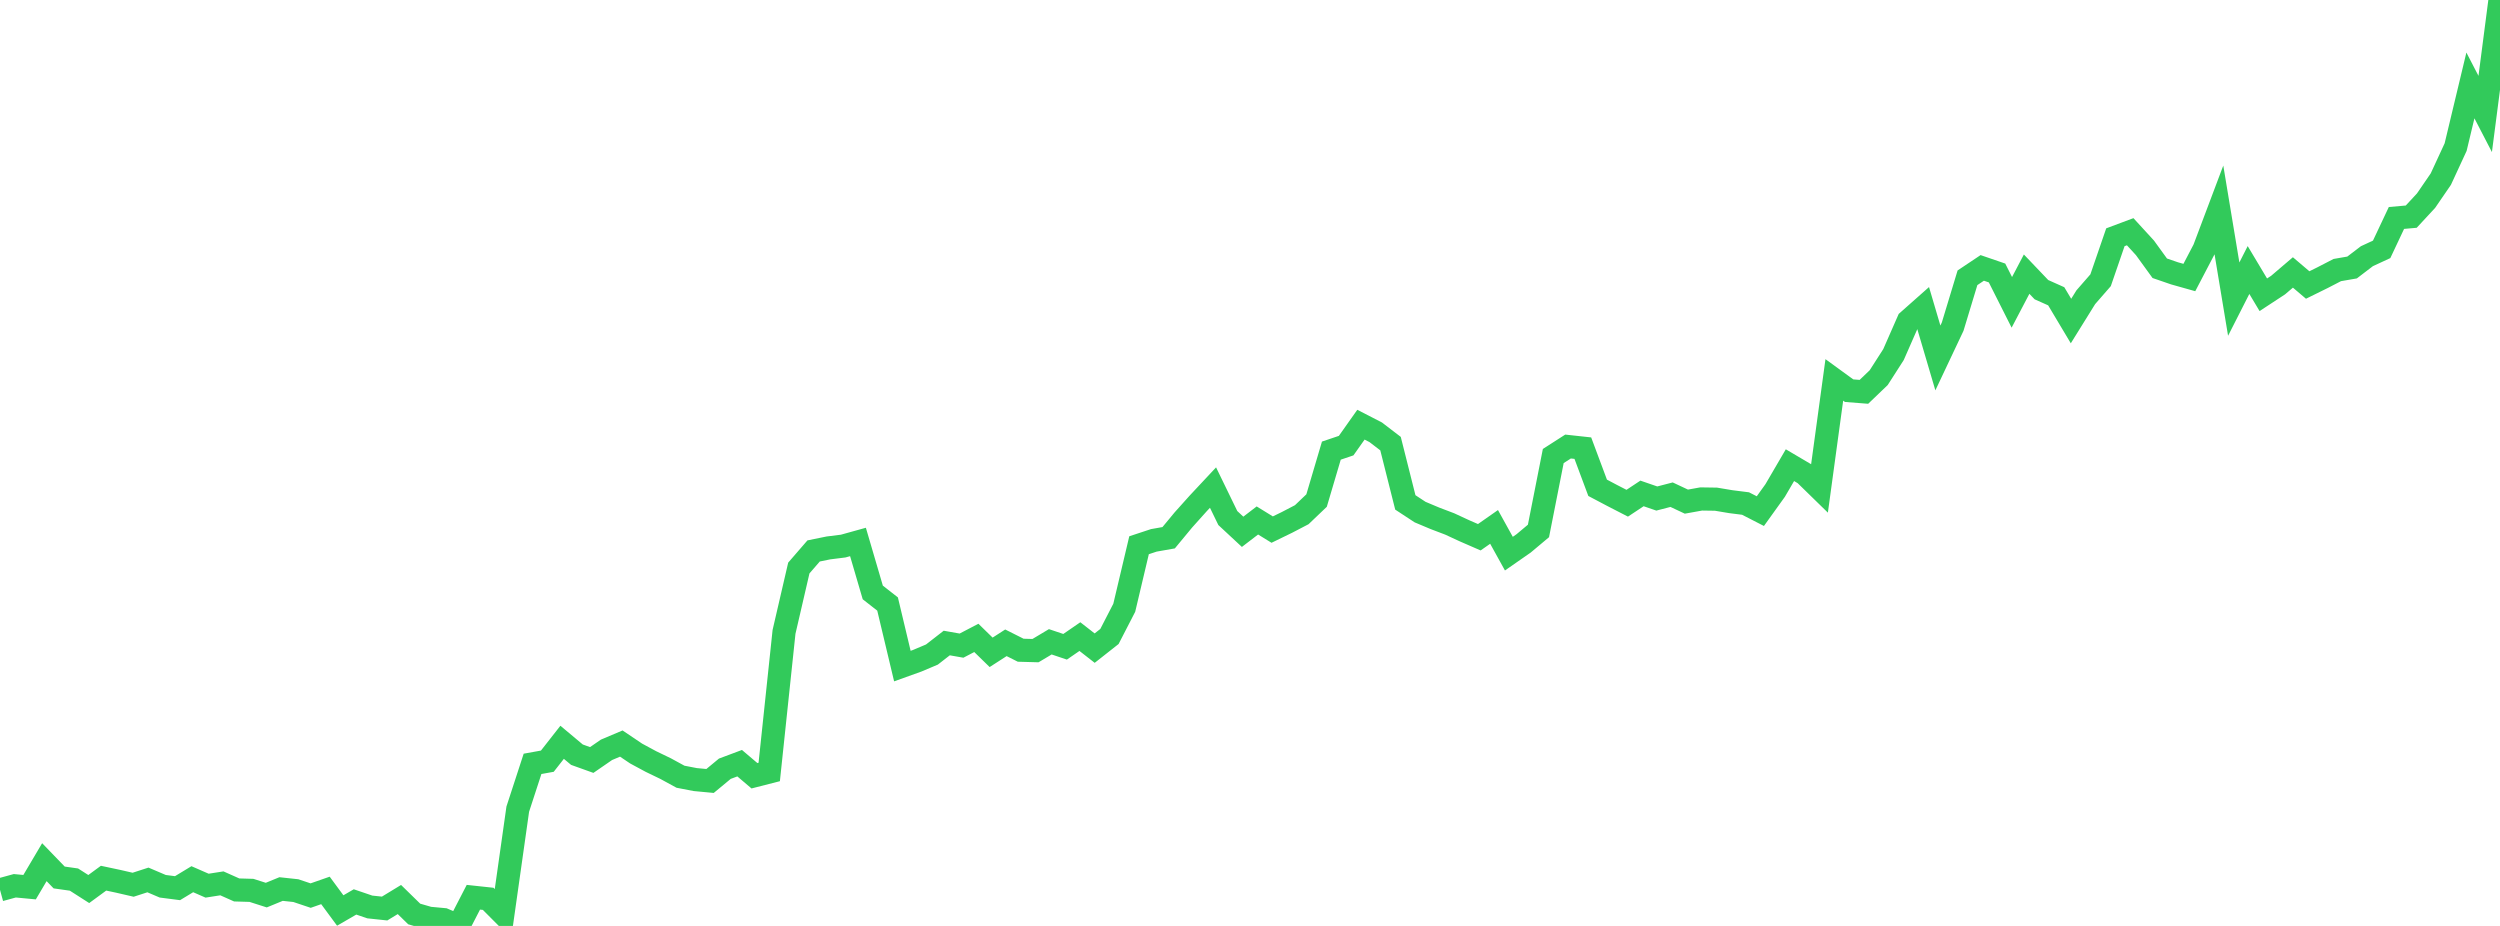 <?xml version="1.0" standalone="no"?>
<!DOCTYPE svg PUBLIC "-//W3C//DTD SVG 1.1//EN" "http://www.w3.org/Graphics/SVG/1.1/DTD/svg11.dtd">

<svg width="135" height="50" viewBox="0 0 135 50" preserveAspectRatio="none" 
  xmlns="http://www.w3.org/2000/svg"
  xmlns:xlink="http://www.w3.org/1999/xlink">


<polyline points="0.0, 48.051 0.799, 47.832 1.598, 47.907 2.396, 46.557 3.195, 47.384 3.994, 47.497 4.793, 48.008 5.592, 47.422 6.391, 47.592 7.189, 47.776 7.988, 47.517 8.787, 47.858 9.586, 47.961 10.385, 47.477 11.183, 47.826 11.982, 47.701 12.781, 48.057 13.58, 48.08 14.379, 48.336 15.178, 48.008 15.976, 48.094 16.775, 48.362 17.574, 48.083 18.373, 49.167 19.172, 48.704 19.97, 48.976 20.769, 49.061 21.568, 48.574 22.367, 49.355 23.166, 49.586 23.964, 49.66 24.763, 50.0 25.562, 48.451 26.361, 48.537 27.16, 49.339 27.959, 43.695 28.757, 41.248 29.556, 41.104 30.355, 40.084 31.154, 40.753 31.953, 41.04 32.751, 40.49 33.55, 40.152 34.349, 40.69 35.148, 41.121 35.947, 41.507 36.746, 41.943 37.544, 42.097 38.343, 42.172 39.142, 41.511 39.941, 41.212 40.74, 41.891 41.538, 41.687 42.337, 34.123 43.136, 30.674 43.935, 29.751 44.734, 29.588 45.533, 29.488 46.331, 29.266 47.13, 31.992 47.929, 32.617 48.728, 35.969 49.527, 35.682 50.325, 35.345 51.124, 34.723 51.923, 34.864 52.722, 34.446 53.521, 35.226 54.32, 34.711 55.118, 35.112 55.917, 35.134 56.716, 34.657 57.515, 34.926 58.314, 34.376 59.112, 34.999 59.911, 34.369 60.71, 32.819 61.509, 29.443 62.308, 29.179 63.107, 29.038 63.905, 28.074 64.704, 27.183 65.503, 26.329 66.302, 27.974 67.101, 28.717 67.899, 28.105 68.698, 28.598 69.497, 28.209 70.296, 27.793 71.095, 27.03 71.893, 24.334 72.692, 24.064 73.491, 22.933 74.29, 23.344 75.089, 23.956 75.888, 27.13 76.686, 27.653 77.485, 27.989 78.284, 28.293 79.083, 28.663 79.882, 29.011 80.68, 28.453 81.479, 29.897 82.278, 29.341 83.077, 28.671 83.876, 24.626 84.675, 24.113 85.473, 24.2 86.272, 26.341 87.071, 26.763 87.87, 27.174 88.669, 26.645 89.467, 26.92 90.266, 26.713 91.065, 27.088 91.864, 26.944 92.663, 26.956 93.462, 27.09 94.26, 27.191 95.059, 27.601 95.858, 26.488 96.657, 25.119 97.456, 25.59 98.254, 26.369 99.053, 20.515 99.852, 21.096 100.651, 21.159 101.45, 20.393 102.249, 19.147 103.047, 17.329 103.846, 16.621 104.645, 19.329 105.444, 17.638 106.243, 15 107.041, 14.467 107.84, 14.741 108.639, 16.327 109.438, 14.804 110.237, 15.642 111.036, 15.999 111.834, 17.336 112.633, 16.05 113.432, 15.133 114.231, 12.812 115.03, 12.513 115.828, 13.384 116.627, 14.486 117.426, 14.761 118.225, 14.986 119.024, 13.457 119.822, 11.339 120.621, 16.153 121.42, 14.581 122.219, 15.918 123.018, 15.394 123.817, 14.712 124.615, 15.39 125.414, 14.996 126.213, 14.583 127.012, 14.445 127.811, 13.835 128.609, 13.465 129.408, 11.77 130.207, 11.699 131.006, 10.837 131.805, 9.672 132.604, 7.944 133.402, 4.613 134.201, 6.154 135.0, 0.0" fill="none" stroke="#32ca5b" stroke-width="1.25"/>

</svg>